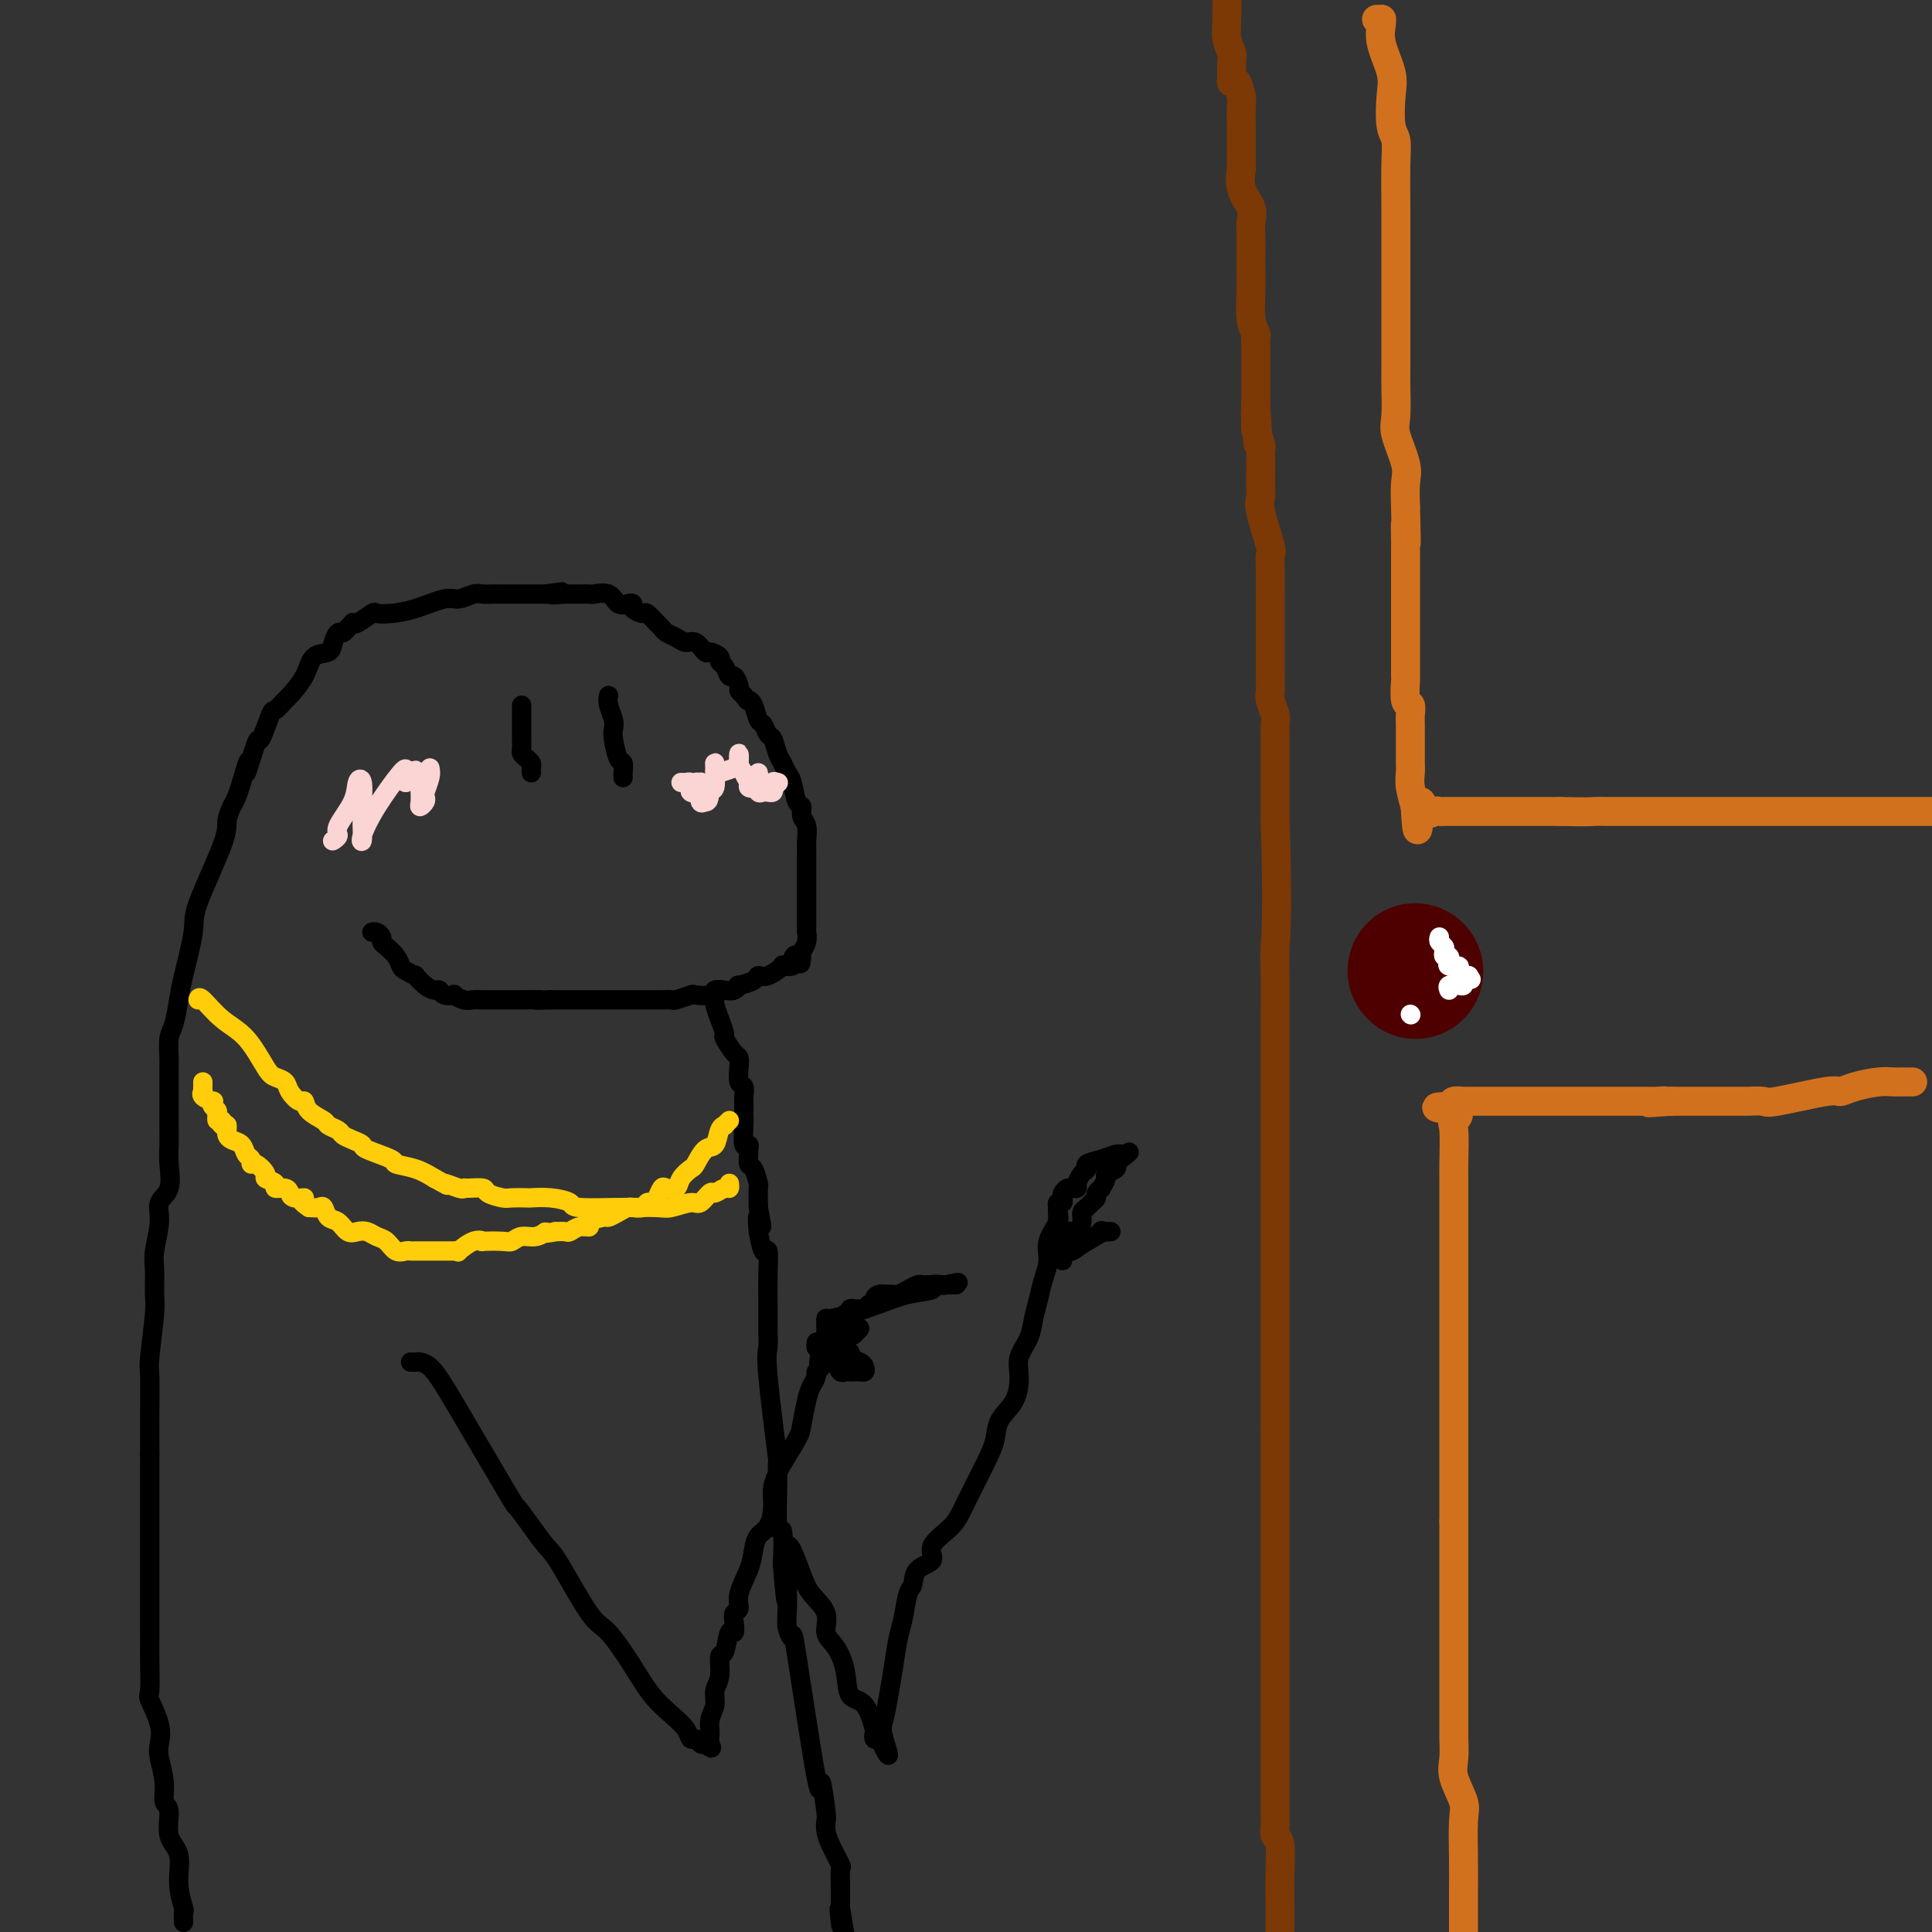 <svg viewBox='0 0 400 400' version='1.1' xmlns='http://www.w3.org/2000/svg' xmlns:xlink='http://www.w3.org/1999/xlink'><rect x="0" y="0" width="400" height="400" fill="#333333" stroke="none"/><g fill='none' stroke='rgb(124,56,5)' stroke-width='6' stroke-linecap='round' stroke-linejoin='round'><path d='M254,0c-0.008,-0.353 -0.016,-0.706 0,0c0.016,0.706 0.057,2.473 0,4c-0.057,1.527 -0.212,2.816 0,4c0.212,1.184 0.792,2.262 1,3c0.208,0.738 0.046,1.136 0,2c-0.046,0.864 0.026,2.193 0,3c-0.026,0.807 -0.151,1.090 0,1c0.151,-0.090 0.576,-0.555 1,0c0.424,0.555 0.846,2.130 1,3c0.154,0.870 0.041,1.035 0,2c-0.041,0.965 -0.011,2.728 0,4c0.011,1.272 0.001,2.051 0,3c-0.001,0.949 0.007,2.067 0,3c-0.007,0.933 -0.030,1.681 0,2c0.030,0.319 0.113,0.210 0,1c-0.113,0.790 -0.423,2.479 0,4c0.423,1.521 1.577,2.875 2,4c0.423,1.125 0.114,2.020 0,3c-0.114,0.980 -0.031,2.044 0,3c0.031,0.956 0.012,1.804 0,3c-0.012,1.196 -0.017,2.739 0,4c0.017,1.261 0.057,2.238 0,4c-0.057,1.762 -0.211,4.309 0,6c0.211,1.691 0.789,2.526 1,3c0.211,0.474 0.057,0.587 0,1c-0.057,0.413 -0.015,1.126 0,2c0.015,0.874 0.004,1.908 0,3c-0.004,1.092 -0.001,2.241 0,3c0.001,0.759 0.000,1.127 0,2c-0.000,0.873 -0.000,2.249 0,3c0.000,0.751 0.000,0.875 0,1'/><path d='M260,84c0.924,13.695 0.233,5.932 0,3c-0.233,-2.932 -0.010,-1.032 0,0c0.010,1.032 -0.193,1.197 0,2c0.193,0.803 0.784,2.245 1,3c0.216,0.755 0.058,0.825 0,1c-0.058,0.175 -0.015,0.456 0,1c0.015,0.544 0.002,1.352 0,2c-0.002,0.648 0.007,1.137 0,2c-0.007,0.863 -0.030,2.099 0,3c0.030,0.901 0.113,1.465 0,2c-0.113,0.535 -0.423,1.040 0,3c0.423,1.960 1.577,5.374 2,7c0.423,1.626 0.113,1.464 0,2c-0.113,0.536 -0.030,1.771 0,3c0.030,1.229 0.008,2.454 0,4c-0.008,1.546 -0.002,3.414 0,5c0.002,1.586 0.001,2.890 0,4c-0.001,1.110 -0.001,2.025 0,3c0.001,0.975 0.004,2.008 0,3c-0.004,0.992 -0.015,1.942 0,3c0.015,1.058 0.057,2.225 0,3c-0.057,0.775 -0.211,1.160 0,2c0.211,0.840 0.789,2.135 1,3c0.211,0.865 0.057,1.299 0,2c-0.057,0.701 -0.015,1.667 0,3c0.015,1.333 0.004,3.031 0,4c-0.004,0.969 -0.001,1.207 0,2c0.001,0.793 0.000,2.140 0,3c-0.000,0.860 -0.000,1.231 0,2c0.000,0.769 0.000,1.934 0,3c-0.000,1.066 -0.000,2.033 0,3'/><path d='M264,170c0.619,18.933 0.166,23.267 0,26c-0.166,2.733 -0.044,3.867 0,6c0.044,2.133 0.012,5.267 0,8c-0.012,2.733 -0.003,5.066 0,7c0.003,1.934 0.001,3.467 0,5c-0.001,1.533 -0.000,3.064 0,5c0.000,1.936 0.000,4.276 0,6c-0.000,1.724 -0.000,2.833 0,4c0.000,1.167 0.000,2.391 0,4c-0.000,1.609 -0.000,3.602 0,5c0.000,1.398 0.000,2.202 0,3c-0.000,0.798 -0.000,1.589 0,3c0.000,1.411 0.000,3.443 0,5c-0.000,1.557 -0.000,2.639 0,4c0.000,1.361 0.000,3.003 0,5c-0.000,1.997 -0.000,4.351 0,6c0.000,1.649 0.000,2.594 0,4c-0.000,1.406 -0.000,3.274 0,5c0.000,1.726 0.000,3.311 0,5c-0.000,1.689 -0.000,3.483 0,5c0.000,1.517 0.000,2.759 0,4'/><path d='M264,295c0.000,19.691 0.000,6.419 0,3c-0.000,-3.419 -0.000,3.015 0,6c0.000,2.985 0.000,2.521 0,3c-0.000,0.479 -0.000,1.901 0,4c0.000,2.099 0.000,4.877 0,7c-0.000,2.123 -0.000,3.593 0,5c0.000,1.407 0.000,2.751 0,4c-0.000,1.249 -0.000,2.403 0,4c0.000,1.597 0.000,3.638 0,5c-0.000,1.362 -0.000,2.044 0,4c0.000,1.956 0.000,5.186 0,7c-0.000,1.814 -0.000,2.213 0,5c0.000,2.787 0.000,7.963 0,11c-0.000,3.037 -0.000,3.934 0,5c0.000,1.066 0.000,2.302 0,3c-0.000,0.698 -0.001,0.859 0,1c0.001,0.141 0.004,0.261 0,1c-0.004,0.739 -0.015,2.098 0,3c0.015,0.902 0.057,1.348 0,2c-0.057,0.652 -0.211,1.512 0,2c0.211,0.488 0.789,0.605 1,2c0.211,1.395 0.057,4.068 0,6c-0.057,1.932 -0.016,3.123 0,5c0.016,1.877 0.008,4.438 0,7'/></g>
<g fill='none' stroke='rgb(210,113,29)' stroke-width='6' stroke-linecap='round' stroke-linejoin='round'><path d='M285,4c0.427,0.009 0.854,0.018 1,0c0.146,-0.018 0.011,-0.062 0,0c-0.011,0.062 0.101,0.229 0,1c-0.101,0.771 -0.416,2.144 0,4c0.416,1.856 1.561,4.193 2,6c0.439,1.807 0.170,3.084 0,5c-0.170,1.916 -0.242,4.472 0,6c0.242,1.528 0.797,2.029 1,3c0.203,0.971 0.054,2.413 0,5c-0.054,2.587 -0.015,6.320 0,9c0.015,2.680 0.004,4.307 0,5c-0.004,0.693 -0.001,0.452 0,1c0.001,0.548 0.000,1.884 0,3c-0.000,1.116 -0.000,2.011 0,3c0.000,0.989 -0.000,2.071 0,4c0.000,1.929 0.001,4.705 0,6c-0.001,1.295 -0.002,1.110 0,3c0.002,1.890 0.008,5.857 0,8c-0.008,2.143 -0.030,2.462 0,4c0.030,1.538 0.113,4.293 0,6c-0.113,1.707 -0.422,2.365 0,4c0.422,1.635 1.575,4.248 2,6c0.425,1.752 0.121,2.643 0,4c-0.121,1.357 -0.061,3.178 0,5'/><path d='M291,105c0.309,12.489 0.083,5.712 0,4c-0.083,-1.712 -0.022,1.640 0,3c0.022,1.360 0.006,0.727 0,1c-0.006,0.273 -0.002,1.453 0,2c0.002,0.547 0.000,0.461 0,1c-0.000,0.539 -0.000,1.703 0,2c0.000,0.297 0.000,-0.272 0,0c-0.000,0.272 -0.000,1.386 0,2c0.000,0.614 0.000,0.729 0,1c-0.000,0.271 -0.000,0.696 0,1c0.000,0.304 0.000,0.485 0,1c-0.000,0.515 -0.000,1.365 0,2c0.000,0.635 0.000,1.056 0,2c-0.000,0.944 -0.001,2.411 0,4c0.001,1.589 0.004,3.300 0,5c-0.004,1.700 -0.015,3.390 0,4c0.015,0.610 0.057,0.140 0,1c-0.057,0.860 -0.211,3.050 0,4c0.211,0.950 0.789,0.660 1,1c0.211,0.340 0.057,1.308 0,2c-0.057,0.692 -0.015,1.106 0,2c0.015,0.894 0.004,2.266 0,3c-0.004,0.734 -0.001,0.829 0,1c0.001,0.171 -0.001,0.417 0,1c0.001,0.583 0.004,1.502 0,2c-0.004,0.498 -0.015,0.575 0,1c0.015,0.425 0.056,1.196 0,2c-0.056,0.804 -0.207,1.639 0,3c0.207,1.361 0.774,3.246 1,4c0.226,0.754 0.113,0.377 0,0'/><path d='M293,167c0.504,9.531 0.765,2.358 1,0c0.235,-2.358 0.446,0.100 1,1c0.554,0.900 1.453,0.241 2,0c0.547,-0.241 0.742,-0.065 1,0c0.258,0.065 0.580,0.017 1,0c0.420,-0.017 0.940,-0.005 1,0c0.060,0.005 -0.340,0.001 0,0c0.340,-0.001 1.418,-0.000 2,0c0.582,0.000 0.667,0.000 1,0c0.333,-0.000 0.914,-0.000 1,0c0.086,0.000 -0.324,0.000 0,0c0.324,-0.000 1.382,-0.000 2,0c0.618,0.000 0.794,0.000 2,0c1.206,-0.000 3.440,-0.000 5,0c1.560,0.000 2.446,0.000 4,0c1.554,-0.000 3.777,-0.000 6,0'/><path d='M323,168c6.098,0.155 6.342,0.041 7,0c0.658,-0.041 1.730,-0.011 3,0c1.270,0.011 2.737,0.003 4,0c1.263,-0.003 2.322,-0.001 3,0c0.678,0.001 0.976,0.000 2,0c1.024,-0.000 2.774,-0.000 4,0c1.226,0.000 1.929,0.000 3,0c1.071,-0.000 2.511,-0.000 4,0c1.489,0.000 3.026,0.000 4,0c0.974,-0.000 1.384,-0.000 2,0c0.616,0.000 1.438,0.000 2,0c0.562,-0.000 0.866,-0.000 2,0c1.134,0.000 3.100,0.000 4,0c0.900,-0.000 0.734,-0.000 2,0c1.266,0.000 3.963,0.000 6,0c2.037,-0.000 3.414,-0.000 4,0c0.586,0.000 0.382,0.000 1,0c0.618,-0.000 2.060,-0.000 3,0c0.940,0.000 1.378,0.000 2,0c0.622,-0.000 1.426,-0.000 2,0c0.574,0.000 0.916,0.000 2,0c1.084,-0.000 2.909,-0.000 4,0c1.091,0.000 1.447,0.000 2,0c0.553,0.000 1.303,0.000 2,0c0.697,0.000 1.342,0.000 2,0c0.658,0.000 1.329,0.000 2,0'/><path d='M396,224c-0.675,-0.006 -1.351,-0.011 -2,0c-0.649,0.011 -1.272,0.039 -2,0c-0.728,-0.039 -1.561,-0.147 -3,0c-1.439,0.147 -3.482,0.547 -5,1c-1.518,0.453 -2.509,0.959 -3,1c-0.491,0.041 -0.483,-0.381 -3,0c-2.517,0.381 -7.559,1.566 -10,2c-2.441,0.434 -2.279,0.116 -3,0c-0.721,-0.116 -2.324,-0.031 -3,0c-0.676,0.031 -0.424,0.008 -1,0c-0.576,-0.008 -1.982,-0.002 -3,0c-1.018,0.002 -1.650,0.001 -2,0c-0.350,-0.001 -0.417,-0.000 -1,0c-0.583,0.000 -1.682,0.000 -2,0c-0.318,-0.000 0.144,-0.000 0,0c-0.144,0.000 -0.894,0.000 -2,0c-1.106,-0.000 -2.567,-0.000 -3,0c-0.433,0.000 0.162,0.000 0,0c-0.162,-0.000 -1.081,-0.000 -2,0'/><path d='M346,228c-8.152,0.619 -3.531,0.166 -2,0c1.531,-0.166 -0.026,-0.044 -1,0c-0.974,0.044 -1.364,0.012 -2,0c-0.636,-0.012 -1.517,-0.003 -2,0c-0.483,0.003 -0.566,0.001 -1,0c-0.434,-0.001 -1.217,-0.000 -2,0c-0.783,0.000 -1.566,0.000 -2,0c-0.434,-0.000 -0.519,-0.000 -1,0c-0.481,0.000 -1.357,0.000 -2,0c-0.643,-0.000 -1.052,-0.000 -2,0c-0.948,0.000 -2.436,0.000 -3,0c-0.564,-0.000 -0.204,0.000 -1,0c-0.796,-0.000 -2.747,-0.000 -4,0c-1.253,0.000 -1.806,0.000 -3,0c-1.194,-0.000 -3.027,-0.000 -4,0c-0.973,0.000 -1.086,0.000 -2,0c-0.914,-0.000 -2.631,-0.001 -4,0c-1.369,0.001 -2.392,0.003 -3,0c-0.608,-0.003 -0.802,-0.011 -1,0c-0.198,0.011 -0.399,0.041 -1,0c-0.601,-0.041 -1.600,-0.155 -2,0c-0.400,0.155 -0.200,0.577 0,1'/><path d='M301,229c-6.962,0.265 -1.865,0.427 0,1c1.865,0.573 0.500,1.555 0,2c-0.500,0.445 -0.134,0.351 0,2c0.134,1.649 0.036,5.042 0,7c-0.036,1.958 -0.010,2.483 0,3c0.010,0.517 0.003,1.026 0,2c-0.003,0.974 -0.001,2.412 0,3c0.001,0.588 0.000,0.327 0,1c-0.000,0.673 -0.000,2.278 0,3c0.000,0.722 0.000,0.559 0,1c-0.000,0.441 -0.000,1.487 0,3c0.000,1.513 0.000,3.493 0,5c-0.000,1.507 -0.000,2.539 0,4c0.000,1.461 0.000,3.349 0,5c-0.000,1.651 -0.000,3.064 0,5c0.000,1.936 0.000,4.396 0,6c-0.000,1.604 -0.000,2.353 0,3c0.000,0.647 0.000,1.192 0,2c-0.000,0.808 -0.000,1.878 0,3c0.000,1.122 0.000,2.295 0,3c-0.000,0.705 -0.000,0.943 0,2c0.000,1.057 0.000,2.935 0,4c-0.000,1.065 -0.000,1.317 0,2c0.000,0.683 0.000,1.796 0,3c-0.000,1.204 -0.000,2.498 0,3c0.000,0.502 0.000,0.212 0,1c0.000,0.788 0.000,2.654 0,4c0.000,1.346 0.000,2.173 0,3'/><path d='M301,315c-0.000,13.861 -0.000,5.512 0,3c0.000,-2.512 0.000,0.812 0,3c-0.000,2.188 -0.000,3.238 0,4c0.000,0.762 0.000,1.234 0,2c-0.000,0.766 -0.000,1.825 0,3c0.000,1.175 0.000,2.465 0,3c-0.000,0.535 -0.000,0.316 0,1c0.000,0.684 0.000,2.270 0,3c-0.000,0.730 -0.000,0.604 0,1c0.000,0.396 0.000,1.312 0,2c-0.000,0.688 -0.000,1.147 0,2c0.000,0.853 0.000,2.102 0,3c-0.000,0.898 -0.000,1.447 0,2c0.000,0.553 0.000,1.112 0,2c-0.000,0.888 -0.000,2.105 0,3c0.000,0.895 0.001,1.467 0,2c-0.001,0.533 -0.002,1.025 0,2c0.002,0.975 0.008,2.432 0,3c-0.008,0.568 -0.030,0.248 0,1c0.030,0.752 0.113,2.576 0,4c-0.113,1.424 -0.423,2.446 0,4c0.423,1.554 1.577,3.638 2,5c0.423,1.362 0.113,2.002 0,4c-0.113,1.998 -0.030,5.354 0,8c0.030,2.646 0.008,4.582 0,6c-0.008,1.418 -0.002,2.318 0,3c0.002,0.682 0.001,1.145 0,2c-0.001,0.855 -0.000,2.101 0,3c0.000,0.899 0.000,1.449 0,2'/></g>
<g fill='none' stroke='rgb(78,0,0)' stroke-width='28' stroke-linecap='round' stroke-linejoin='round'><path d='M293,201c0.000,0.000 0.100,0.100 0.1,0.1'/></g>
<g fill='none' stroke='rgb(255,255,255)' stroke-width='4' stroke-linecap='round' stroke-linejoin='round'><path d='M298,194c-0.111,0.331 -0.222,0.662 0,1c0.222,0.338 0.778,0.682 1,1c0.222,0.318 0.110,0.611 0,1c-0.110,0.389 -0.218,0.874 0,1c0.218,0.126 0.761,-0.107 1,0c0.239,0.107 0.172,0.554 0,1c-0.172,0.446 -0.449,0.890 0,1c0.449,0.110 1.626,-0.115 2,0c0.374,0.115 -0.053,0.569 0,1c0.053,0.431 0.587,0.837 1,1c0.413,0.163 0.707,0.081 1,0'/><path d='M304,202c1.000,1.333 0.500,0.667 0,0'/><path d='M304,202c0.112,0.022 0.224,0.045 0,0c-0.224,-0.045 -0.786,-0.157 -1,0c-0.214,0.157 -0.082,0.582 0,1c0.082,0.418 0.113,0.830 0,1c-0.113,0.170 -0.371,0.097 -1,0c-0.629,-0.097 -1.631,-0.218 -2,0c-0.369,0.218 -0.105,0.777 0,1c0.105,0.223 0.053,0.112 0,0'/><path d='M292,210c0.000,0.000 0.100,0.100 0.1,0.1'/></g>
<g fill='none' stroke='rgb(0,0,0)' stroke-width='4' stroke-linecap='round' stroke-linejoin='round'><path d='M38,398c-0.035,-0.841 -0.070,-1.682 0,-2c0.070,-0.318 0.244,-0.113 0,-1c-0.244,-0.887 -0.907,-2.865 -1,-5c-0.093,-2.135 0.382,-4.425 0,-6c-0.382,-1.575 -1.623,-2.435 -2,-4c-0.377,-1.565 0.109,-3.836 0,-5c-0.109,-1.164 -0.812,-1.222 -1,-2c-0.188,-0.778 0.138,-2.275 0,-4c-0.138,-1.725 -0.741,-3.676 -1,-5c-0.259,-1.324 -0.175,-2.019 0,-3c0.175,-0.981 0.439,-2.246 0,-4c-0.439,-1.754 -1.582,-3.996 -2,-5c-0.418,-1.004 -0.112,-0.769 0,-2c0.112,-1.231 0.030,-3.930 0,-6c-0.030,-2.070 -0.008,-3.513 0,-5c0.008,-1.487 0.002,-3.017 0,-5c-0.002,-1.983 -0.001,-4.418 0,-7c0.001,-2.582 0.000,-5.311 0,-7c-0.000,-1.689 -0.000,-2.339 0,-4c0.000,-1.661 0.000,-4.332 0,-7c-0.000,-2.668 -0.000,-5.334 0,-8'/><path d='M31,301c-0.004,-9.533 -0.015,-7.864 0,-9c0.015,-1.136 0.057,-5.077 0,-7c-0.057,-1.923 -0.213,-1.828 0,-4c0.213,-2.172 0.793,-6.611 1,-9c0.207,-2.389 0.039,-2.726 0,-4c-0.039,-1.274 0.050,-3.483 0,-5c-0.050,-1.517 -0.238,-2.341 0,-4c0.238,-1.659 0.901,-4.151 1,-6c0.099,-1.849 -0.366,-3.053 0,-4c0.366,-0.947 1.562,-1.635 2,-3c0.438,-1.365 0.117,-3.405 0,-5c-0.117,-1.595 -0.031,-2.744 0,-4c0.031,-1.256 0.008,-2.620 0,-4c-0.008,-1.380 -0.002,-2.776 0,-4c0.002,-1.224 -0.000,-2.274 0,-3c0.000,-0.726 0.003,-1.126 0,-2c-0.003,-0.874 -0.012,-2.222 0,-3c0.012,-0.778 0.043,-0.986 0,-2c-0.043,-1.014 -0.161,-2.835 0,-4c0.161,-1.165 0.602,-1.675 1,-3c0.398,-1.325 0.752,-3.464 1,-5c0.248,-1.536 0.391,-2.469 1,-5c0.609,-2.531 1.683,-6.660 2,-9c0.317,-2.340 -0.122,-2.891 1,-6c1.122,-3.109 3.806,-8.775 5,-12c1.194,-3.225 0.897,-4.009 1,-5c0.103,-0.991 0.605,-2.190 1,-3c0.395,-0.810 0.684,-1.231 1,-2c0.316,-0.769 0.658,-1.884 1,-3'/><path d='M50,162c2.434,-8.283 1.018,-2.491 1,-2c-0.018,0.491 1.361,-4.321 2,-6c0.639,-1.679 0.536,-0.226 1,-1c0.464,-0.774 1.493,-3.774 2,-5c0.507,-1.226 0.491,-0.679 1,-1c0.509,-0.321 1.544,-1.510 2,-2c0.456,-0.490 0.331,-0.280 1,-1c0.669,-0.720 2.130,-2.369 3,-4c0.870,-1.631 1.150,-3.245 2,-4c0.850,-0.755 2.269,-0.650 3,-1c0.731,-0.350 0.774,-1.155 1,-2c0.226,-0.845 0.635,-1.729 1,-2c0.365,-0.271 0.687,0.073 1,0c0.313,-0.073 0.616,-0.563 1,-1c0.384,-0.437 0.847,-0.821 1,-1c0.153,-0.179 -0.004,-0.153 0,0c0.004,0.153 0.168,0.432 1,0c0.832,-0.432 2.330,-1.573 3,-2c0.670,-0.427 0.510,-0.138 1,0c0.490,0.138 1.630,0.124 3,0c1.370,-0.124 2.972,-0.359 5,-1c2.028,-0.641 4.483,-1.688 6,-2c1.517,-0.312 2.096,0.113 3,0c0.904,-0.113 2.132,-0.762 3,-1c0.868,-0.238 1.376,-0.064 2,0c0.624,0.064 1.363,0.017 2,0c0.637,-0.017 1.171,-0.005 2,0c0.829,0.005 1.954,0.001 3,0c1.046,-0.001 2.013,-0.000 3,0c0.987,0.000 1.993,0.000 3,0'/><path d='M113,123c6.224,-0.928 1.785,-0.249 1,0c-0.785,0.249 2.084,0.066 3,0c0.916,-0.066 -0.121,-0.017 0,0c0.121,0.017 1.401,0.003 2,0c0.599,-0.003 0.516,0.007 1,0c0.484,-0.007 1.533,-0.030 2,0c0.467,0.030 0.350,0.112 1,0c0.650,-0.112 2.067,-0.420 3,0c0.933,0.420 1.381,1.567 2,2c0.619,0.433 1.408,0.153 2,0c0.592,-0.153 0.989,-0.178 1,0c0.011,0.178 -0.362,0.558 0,1c0.362,0.442 1.458,0.945 2,1c0.542,0.055 0.529,-0.336 1,0c0.471,0.336 1.424,1.401 2,2c0.576,0.599 0.773,0.733 1,1c0.227,0.267 0.485,0.668 1,1c0.515,0.332 1.289,0.596 2,1c0.711,0.404 1.361,0.948 2,1c0.639,0.052 1.267,-0.389 2,0c0.733,0.389 1.573,1.608 2,2c0.427,0.392 0.443,-0.045 1,0c0.557,0.045 1.654,0.570 2,1c0.346,0.430 -0.061,0.763 0,1c0.061,0.237 0.590,0.378 1,1c0.410,0.622 0.701,1.725 1,2c0.299,0.275 0.606,-0.277 1,0c0.394,0.277 0.875,1.382 1,2c0.125,0.618 -0.107,0.748 0,1c0.107,0.252 0.554,0.626 1,1'/><path d='M154,144c0.952,1.450 0.832,1.075 1,1c0.168,-0.075 0.622,0.149 1,1c0.378,0.851 0.679,2.329 1,3c0.321,0.671 0.663,0.536 1,1c0.337,0.464 0.667,1.528 1,2c0.333,0.472 0.667,0.351 1,1c0.333,0.649 0.666,2.069 1,3c0.334,0.931 0.668,1.372 1,2c0.332,0.628 0.662,1.443 1,2c0.338,0.557 0.683,0.858 1,2c0.317,1.142 0.607,3.126 1,4c0.393,0.874 0.890,0.638 1,1c0.110,0.362 -0.167,1.320 0,2c0.167,0.680 0.777,1.080 1,2c0.223,0.920 0.060,2.359 0,3c-0.060,0.641 -0.016,0.484 0,1c0.016,0.516 0.004,1.705 0,3c-0.004,1.295 -0.001,2.695 0,4c0.001,1.305 0.000,2.514 0,3c-0.000,0.486 -0.000,0.248 0,1c0.000,0.752 0.000,2.493 0,3c-0.000,0.507 -0.000,-0.219 0,0c0.000,0.219 0.001,1.385 0,2c-0.001,0.615 -0.004,0.680 0,1c0.004,0.320 0.015,0.895 0,1c-0.015,0.105 -0.056,-0.261 0,0c0.056,0.261 0.207,1.147 0,2c-0.207,0.853 -0.774,1.672 -1,2c-0.226,0.328 -0.113,0.164 0,0'/><path d='M166,197c-0.156,4.513 -0.547,1.796 -1,1c-0.453,-0.796 -0.968,0.330 -1,1c-0.032,0.670 0.419,0.883 0,1c-0.419,0.117 -1.706,0.139 -2,0c-0.294,-0.139 0.407,-0.440 0,0c-0.407,0.440 -1.923,1.619 -3,2c-1.077,0.381 -1.717,-0.038 -2,0c-0.283,0.038 -0.211,0.532 -1,1c-0.789,0.468 -2.439,0.909 -3,1c-0.561,0.091 -0.032,-0.168 0,0c0.032,0.168 -0.433,0.763 -1,1c-0.567,0.237 -1.235,0.115 -2,0c-0.765,-0.115 -1.627,-0.223 -2,0c-0.373,0.223 -0.256,0.778 -1,1c-0.744,0.222 -2.349,0.112 -3,0c-0.651,-0.112 -0.349,-0.226 -1,0c-0.651,0.226 -2.255,0.793 -3,1c-0.745,0.207 -0.631,0.056 -1,0c-0.369,-0.056 -1.220,-0.015 -2,0c-0.780,0.015 -1.489,0.004 -2,0c-0.511,-0.004 -0.822,-0.001 -1,0c-0.178,0.001 -0.221,0.000 -1,0c-0.779,-0.000 -2.295,-0.000 -3,0c-0.705,0.000 -0.599,0.000 -1,0c-0.401,-0.000 -1.309,-0.000 -2,0c-0.691,0.000 -1.166,0.000 -2,0c-0.834,-0.000 -2.028,-0.000 -3,0c-0.972,0.000 -1.723,0.000 -2,0c-0.277,-0.000 -0.079,-0.000 -1,0c-0.921,0.000 -2.960,0.000 -5,0'/><path d='M114,207c-5.329,0.155 -2.152,0.041 -2,0c0.152,-0.041 -2.722,-0.011 -4,0c-1.278,0.011 -0.961,0.003 -1,0c-0.039,-0.003 -0.433,-0.001 -1,0c-0.567,0.001 -1.306,0.001 -2,0c-0.694,-0.001 -1.343,-0.004 -2,0c-0.657,0.004 -1.323,0.015 -2,0c-0.677,-0.015 -1.365,-0.056 -2,0c-0.635,0.056 -1.217,0.207 -2,0c-0.783,-0.207 -1.767,-0.773 -2,-1c-0.233,-0.227 0.286,-0.115 0,0c-0.286,0.115 -1.377,0.233 -2,0c-0.623,-0.233 -0.778,-0.818 -1,-1c-0.222,-0.182 -0.511,0.039 -1,0c-0.489,-0.039 -1.178,-0.338 -2,-1c-0.822,-0.662 -1.777,-1.686 -2,-2c-0.223,-0.314 0.288,0.081 0,0c-0.288,-0.081 -1.373,-0.638 -2,-1c-0.627,-0.362 -0.794,-0.531 -1,-1c-0.206,-0.469 -0.450,-1.240 -1,-2c-0.550,-0.760 -1.405,-1.510 -2,-2c-0.595,-0.490 -0.930,-0.720 -1,-1c-0.070,-0.280 0.126,-0.611 0,-1c-0.126,-0.389 -0.572,-0.835 -1,-1c-0.428,-0.165 -0.836,-0.047 -1,0c-0.164,0.047 -0.082,0.024 0,0'/><path d='M148,206c0.021,0.377 0.042,0.753 0,1c-0.042,0.247 -0.148,0.364 0,1c0.148,0.636 0.551,1.791 1,3c0.449,1.209 0.944,2.472 1,3c0.056,0.528 -0.326,0.320 0,1c0.326,0.680 1.359,2.247 2,3c0.641,0.753 0.890,0.692 1,1c0.110,0.308 0.082,0.984 0,2c-0.082,1.016 -0.218,2.370 0,3c0.218,0.630 0.790,0.536 1,1c0.210,0.464 0.056,1.487 0,2c-0.056,0.513 -0.016,0.517 0,1c0.016,0.483 0.008,1.445 0,2c-0.008,0.555 -0.016,0.702 0,1c0.016,0.298 0.057,0.747 0,2c-0.057,1.253 -0.212,3.310 0,4c0.212,0.690 0.792,0.014 1,0c0.208,-0.014 0.046,0.634 0,1c-0.046,0.366 0.026,0.449 0,1c-0.026,0.551 -0.151,1.570 0,2c0.151,0.430 0.576,0.270 1,1c0.424,0.730 0.845,2.350 1,3c0.155,0.650 0.044,0.328 0,1c-0.044,0.672 -0.022,2.336 0,4'/><path d='M157,250c1.389,7.059 0.362,2.707 0,2c-0.362,-0.707 -0.058,2.230 0,3c0.058,0.770 -0.128,-0.627 0,0c0.128,0.627 0.570,3.279 1,4c0.430,0.721 0.847,-0.489 1,0c0.153,0.489 0.041,2.678 0,5c-0.041,2.322 -0.010,4.775 0,6c0.010,1.225 0.001,1.220 0,2c-0.001,0.780 0.007,2.346 0,3c-0.007,0.654 -0.030,0.397 0,1c0.030,0.603 0.113,2.066 0,3c-0.113,0.934 -0.424,1.338 0,6c0.424,4.662 1.581,13.580 2,17c0.419,3.420 0.098,1.342 0,1c-0.098,-0.342 0.025,1.053 0,4c-0.025,2.947 -0.199,7.447 0,9c0.199,1.553 0.771,0.158 1,1c0.229,0.842 0.114,3.921 0,7'/><path d='M162,324c0.996,12.391 0.985,6.367 1,5c0.015,-1.367 0.057,1.921 0,4c-0.057,2.079 -0.212,2.949 0,4c0.212,1.051 0.793,2.282 1,2c0.207,-0.282 0.042,-2.077 1,4c0.958,6.077 3.041,20.026 4,25c0.959,4.974 0.795,0.972 1,1c0.205,0.028 0.781,4.085 1,6c0.219,1.915 0.083,1.687 0,2c-0.083,0.313 -0.113,1.166 0,2c0.113,0.834 0.370,1.650 1,3c0.630,1.350 1.633,3.233 2,4c0.367,0.767 0.098,0.416 0,1c-0.098,0.584 -0.026,2.101 0,3c0.026,0.899 0.007,1.179 0,1c-0.007,-0.179 -0.002,-0.817 0,0c0.002,0.817 0.001,3.091 0,4c-0.001,0.909 -0.000,0.455 0,0'/><path d='M174,395c1.857,11.095 0.500,3.333 0,1c-0.500,-2.333 -0.143,0.762 0,2c0.143,1.238 0.071,0.619 0,0'/><path d='M85,282c0.486,-0.007 0.972,-0.014 1,0c0.028,0.014 -0.401,0.050 0,0c0.401,-0.050 1.633,-0.184 3,1c1.367,1.184 2.870,3.686 6,9c3.130,5.314 7.888,13.440 10,17c2.112,3.560 1.577,2.555 2,3c0.423,0.445 1.805,2.342 3,4c1.195,1.658 2.203,3.078 3,4c0.797,0.922 1.385,1.345 3,4c1.615,2.655 4.259,7.543 6,10c1.741,2.457 2.578,2.482 4,4c1.422,1.518 3.428,4.530 5,7c1.572,2.470 2.711,4.398 4,6c1.289,1.602 2.726,2.878 4,4c1.274,1.122 2.383,2.091 3,3c0.617,0.909 0.743,1.759 1,2c0.257,0.241 0.646,-0.127 1,0c0.354,0.127 0.673,0.751 1,1c0.327,0.249 0.664,0.125 1,0'/><path d='M146,361c1.924,1.630 1.232,0.704 1,0c-0.232,-0.704 -0.006,-1.187 0,-2c0.006,-0.813 -0.210,-1.956 0,-3c0.210,-1.044 0.844,-1.988 1,-3c0.156,-1.012 -0.166,-2.090 0,-3c0.166,-0.910 0.819,-1.650 1,-3c0.181,-1.350 -0.109,-3.310 0,-4c0.109,-0.690 0.616,-0.111 1,-1c0.384,-0.889 0.643,-3.245 1,-4c0.357,-0.755 0.812,0.092 1,0c0.188,-0.092 0.110,-1.122 0,-2c-0.110,-0.878 -0.250,-1.603 0,-2c0.250,-0.397 0.892,-0.467 1,-1c0.108,-0.533 -0.318,-1.531 0,-3c0.318,-1.469 1.382,-3.411 2,-5c0.618,-1.589 0.792,-2.827 1,-4c0.208,-1.173 0.452,-2.283 1,-3c0.548,-0.717 1.402,-1.043 2,-2c0.598,-0.957 0.941,-2.547 1,-4c0.059,-1.453 -0.167,-2.771 0,-4c0.167,-1.229 0.727,-2.370 1,-3c0.273,-0.630 0.258,-0.749 1,-2c0.742,-1.251 2.241,-3.634 3,-5c0.759,-1.366 0.777,-1.714 1,-3c0.223,-1.286 0.652,-3.510 1,-5c0.348,-1.490 0.615,-2.247 1,-3c0.385,-0.753 0.887,-1.501 1,-2c0.113,-0.499 -0.162,-0.750 0,-1c0.162,-0.250 0.761,-0.500 1,-1c0.239,-0.500 0.120,-1.250 0,-2'/><path d='M170,281c3.708,-12.273 0.980,-2.957 0,0c-0.980,2.957 -0.210,-0.447 0,-2c0.210,-1.553 -0.140,-1.256 0,-1c0.140,0.256 0.770,0.472 1,0c0.230,-0.472 0.061,-1.633 0,-2c-0.061,-0.367 -0.015,0.060 0,0c0.015,-0.060 0.000,-0.607 0,-1c-0.000,-0.393 0.014,-0.633 0,-1c-0.014,-0.367 -0.057,-0.862 0,-1c0.057,-0.138 0.213,0.079 1,0c0.787,-0.079 2.205,-0.456 4,-1c1.795,-0.544 3.966,-1.256 6,-2c2.034,-0.744 3.931,-1.520 6,-2c2.069,-0.480 4.310,-0.665 5,-1c0.690,-0.335 -0.170,-0.822 0,-1c0.170,-0.178 1.371,-0.048 2,0c0.629,0.048 0.688,0.013 1,0c0.312,-0.013 0.877,-0.003 1,0c0.123,0.003 -0.198,0.001 0,0c0.198,-0.001 0.914,-0.000 1,0c0.086,0.000 -0.457,0.000 -1,0'/><path d='M197,266c3.058,-0.928 0.204,-0.250 -1,0c-1.204,0.250 -0.759,0.070 -1,0c-0.241,-0.070 -1.168,-0.029 -2,0c-0.832,0.029 -1.571,0.046 -2,0c-0.429,-0.046 -0.549,-0.156 -1,0c-0.451,0.156 -1.231,0.578 -2,1c-0.769,0.422 -1.525,0.845 -2,1c-0.475,0.155 -0.670,0.041 -1,0c-0.330,-0.041 -0.796,-0.008 -1,0c-0.204,0.008 -0.145,-0.008 0,0c0.145,0.008 0.376,0.040 0,0c-0.376,-0.040 -1.357,-0.150 -2,0c-0.643,0.150 -0.946,0.562 -1,1c-0.054,0.438 0.140,0.902 0,1c-0.140,0.098 -0.616,-0.171 -1,0c-0.384,0.171 -0.676,0.782 -1,1c-0.324,0.218 -0.679,0.043 -1,0c-0.321,-0.043 -0.607,0.045 -1,0c-0.393,-0.045 -0.893,-0.222 -1,0c-0.107,0.222 0.178,0.843 0,1c-0.178,0.157 -0.818,-0.151 -1,0c-0.182,0.151 0.094,0.762 0,1c-0.094,0.238 -0.558,0.102 -1,0c-0.442,-0.102 -0.861,-0.172 -1,0c-0.139,0.172 0.001,0.585 0,1c-0.001,0.415 -0.143,0.833 0,1c0.143,0.167 0.572,0.084 1,0'/><path d='M174,275c-1.061,1.084 0.288,0.293 1,0c0.712,-0.293 0.789,-0.089 1,0c0.211,0.089 0.557,0.062 1,0c0.443,-0.062 0.984,-0.161 1,0c0.016,0.161 -0.492,0.580 -1,1'/><path d='M177,276c0.043,0.397 -1.350,0.891 -2,1c-0.650,0.109 -0.557,-0.167 -1,0c-0.443,0.167 -1.422,0.777 -2,1c-0.578,0.223 -0.754,0.060 -1,0c-0.246,-0.060 -0.560,-0.016 -1,0c-0.440,0.016 -1.005,0.005 -1,0c0.005,-0.005 0.579,-0.002 1,0c0.421,0.002 0.687,0.003 1,0c0.313,-0.003 0.671,-0.011 1,0c0.329,0.011 0.627,0.041 1,0c0.373,-0.041 0.821,-0.155 1,0c0.179,0.155 0.090,0.577 0,1'/><path d='M174,279c0.946,0.334 1.809,0.668 2,1c0.191,0.332 -0.292,0.663 0,1c0.292,0.337 1.357,0.679 2,1c0.643,0.321 0.863,0.622 1,1c0.137,0.378 0.191,0.833 0,1c-0.191,0.167 -0.629,0.046 -1,0c-0.371,-0.046 -0.677,-0.018 -1,0c-0.323,0.018 -0.664,0.025 -1,0c-0.336,-0.025 -0.667,-0.084 -1,0c-0.333,0.084 -0.666,0.310 -1,0c-0.334,-0.310 -0.667,-1.155 -1,-2'/><path d='M173,282c-1.091,-0.372 -0.818,-0.803 -1,-1c-0.182,-0.197 -0.819,-0.162 -1,0c-0.181,0.162 0.095,0.449 0,0c-0.095,-0.449 -0.562,-1.636 -1,-2c-0.438,-0.364 -0.849,0.094 -1,0c-0.151,-0.094 -0.043,-0.741 0,-1c0.043,-0.259 0.022,-0.129 0,0'/><path d='M163,320c0.232,-0.047 0.463,-0.094 1,1c0.537,1.094 1.379,3.330 2,5c0.621,1.670 1.021,2.773 2,4c0.979,1.227 2.537,2.578 3,4c0.463,1.422 -0.168,2.916 0,4c0.168,1.084 1.135,1.759 2,3c0.865,1.241 1.630,3.050 2,5c0.370,1.950 0.347,4.043 1,5c0.653,0.957 1.982,0.779 3,2c1.018,1.221 1.727,3.843 2,5c0.273,1.157 0.112,0.850 0,1c-0.112,0.150 -0.175,0.757 0,1c0.175,0.243 0.587,0.121 1,0'/><path d='M182,360c3.179,6.369 1.625,2.293 1,0c-0.625,-2.293 -0.322,-2.803 0,-4c0.322,-1.197 0.663,-3.081 1,-5c0.337,-1.919 0.668,-3.874 1,-6c0.332,-2.126 0.664,-4.422 1,-6c0.336,-1.578 0.677,-2.439 1,-4c0.323,-1.561 0.629,-3.824 1,-5c0.371,-1.176 0.806,-1.266 1,-2c0.194,-0.734 0.147,-2.114 1,-3c0.853,-0.886 2.606,-1.279 3,-2c0.394,-0.721 -0.570,-1.770 0,-3c0.570,-1.230 2.676,-2.639 4,-4c1.324,-1.361 1.868,-2.673 3,-5c1.132,-2.327 2.854,-5.669 4,-8c1.146,-2.331 1.717,-3.652 2,-5c0.283,-1.348 0.279,-2.723 1,-4c0.721,-1.277 2.168,-2.455 3,-4c0.832,-1.545 1.049,-3.455 1,-5c-0.049,-1.545 -0.364,-2.723 0,-4c0.364,-1.277 1.408,-2.652 2,-4c0.592,-1.348 0.731,-2.670 1,-4c0.269,-1.330 0.668,-2.667 1,-4c0.332,-1.333 0.597,-2.661 1,-4c0.403,-1.339 0.945,-2.688 1,-4c0.055,-1.312 -0.378,-2.586 0,-4c0.378,-1.414 1.565,-2.967 2,-4c0.435,-1.033 0.117,-1.547 0,-2c-0.117,-0.453 -0.033,-0.844 0,-1c0.033,-0.156 0.017,-0.078 0,0'/><path d='M219,259c-0.001,-0.342 -0.001,-0.684 0,-1c0.001,-0.316 0.004,-0.606 0,-2c-0.004,-1.394 -0.015,-3.893 0,-5c0.015,-1.107 0.056,-0.821 0,-1c-0.056,-0.179 -0.208,-0.822 0,-1c0.208,-0.178 0.776,0.110 1,0c0.224,-0.110 0.102,-0.617 0,-1c-0.102,-0.383 -0.186,-0.640 0,-1c0.186,-0.360 0.641,-0.821 1,-1c0.359,-0.179 0.622,-0.075 1,0c0.378,0.075 0.869,0.122 1,0c0.131,-0.122 -0.100,-0.414 0,-1c0.100,-0.586 0.531,-1.467 1,-2c0.469,-0.533 0.976,-0.717 1,-1c0.024,-0.283 -0.436,-0.664 0,-1c0.436,-0.336 1.766,-0.626 3,-1c1.234,-0.374 2.371,-0.831 3,-1c0.629,-0.169 0.751,-0.048 1,0c0.249,0.048 0.624,0.024 1,0'/><path d='M233,239c1.854,-1.214 -0.010,0.251 -1,1c-0.990,0.749 -1.107,0.783 -1,1c0.107,0.217 0.436,0.618 0,1c-0.436,0.382 -1.637,0.746 -2,1c-0.363,0.254 0.114,0.397 0,1c-0.114,0.603 -0.818,1.667 -1,2c-0.182,0.333 0.159,-0.065 0,0c-0.159,0.065 -0.817,0.594 -1,1c-0.183,0.406 0.109,0.689 0,1c-0.109,0.311 -0.621,0.651 -1,1c-0.379,0.349 -0.626,0.707 -1,1c-0.374,0.293 -0.873,0.522 -1,1c-0.127,0.478 0.120,1.206 0,2c-0.120,0.794 -0.606,1.656 -1,2c-0.394,0.344 -0.697,0.172 -1,0'/><path d='M222,255c-1.946,2.422 -1.309,0.477 -1,0c0.309,-0.477 0.292,0.513 0,1c-0.292,0.487 -0.859,0.470 -1,1c-0.141,0.530 0.143,1.607 0,2c-0.143,0.393 -0.712,0.103 -1,0c-0.288,-0.103 -0.294,-0.018 0,0c0.294,0.018 0.888,-0.032 1,0c0.112,0.032 -0.259,0.145 0,0c0.259,-0.145 1.149,-0.546 2,-1c0.851,-0.454 1.662,-0.959 2,-1c0.338,-0.041 0.201,0.381 1,0c0.799,-0.381 2.534,-1.566 3,-2c0.466,-0.434 -0.336,-0.117 0,0c0.336,0.117 1.810,0.033 2,0c0.190,-0.033 -0.905,-0.017 -2,0'/><path d='M228,255c0.728,0.019 -1.451,1.067 -3,2c-1.549,0.933 -2.468,1.753 -3,2c-0.532,0.247 -0.679,-0.078 -1,0c-0.321,0.078 -0.817,0.559 -1,1c-0.183,0.441 -0.052,0.840 0,1c0.052,0.160 0.026,0.080 0,0'/><path d='M126,144c-0.112,0.558 -0.223,1.117 0,2c0.223,0.883 0.782,2.091 1,3c0.218,0.909 0.097,1.518 0,2c-0.097,0.482 -0.170,0.837 0,2c0.170,1.163 0.581,3.135 1,4c0.419,0.865 0.844,0.624 1,1c0.156,0.376 0.042,1.371 0,2c-0.042,0.629 -0.012,0.894 0,1c0.012,0.106 0.006,0.053 0,0'/><path d='M108,146c0.000,0.318 0.000,0.636 0,1c-0.000,0.364 -0.000,0.775 0,1c0.000,0.225 0.000,0.263 0,1c-0.000,0.737 -0.001,2.172 0,3c0.001,0.828 0.003,1.048 0,1c-0.003,-0.048 -0.011,-0.364 0,0c0.011,0.364 0.041,1.407 0,2c-0.041,0.593 -0.155,0.737 0,1c0.155,0.263 0.577,0.645 1,1c0.423,0.355 0.845,0.683 1,1c0.155,0.317 0.042,0.624 0,1c-0.042,0.376 -0.012,0.822 0,1c0.012,0.178 0.006,0.089 0,0'/></g>
<g fill='none' stroke='rgb(251,212,212)' stroke-width='4' stroke-linecap='round' stroke-linejoin='round'><path d='M89,159c0.111,0.530 0.222,1.060 0,2c-0.222,0.940 -0.777,2.288 -1,3c-0.223,0.712 -0.112,0.786 0,1c0.112,0.214 0.226,0.567 0,1c-0.226,0.433 -0.793,0.947 -1,1c-0.207,0.053 -0.055,-0.354 0,-1c0.055,-0.646 0.012,-1.532 0,-2c-0.012,-0.468 0.007,-0.517 0,-1c-0.007,-0.483 -0.040,-1.399 0,-2c0.040,-0.601 0.154,-0.886 0,-1c-0.154,-0.114 -0.577,-0.057 -1,0'/><path d='M86,160c-0.110,-1.071 0.114,-0.248 0,0c-0.114,0.248 -0.567,-0.078 -1,0c-0.433,0.078 -0.847,0.559 -1,1c-0.153,0.441 -0.044,0.840 0,1c0.044,0.160 0.022,0.080 0,0'/><path d='M84,162c-0.317,-0.054 -0.109,-1.189 0,-2c0.109,-0.811 0.120,-1.296 -1,0c-1.120,1.296 -3.372,4.375 -5,7c-1.628,2.625 -2.632,4.796 -3,6c-0.368,1.204 -0.099,1.442 0,1c0.099,-0.442 0.026,-1.563 0,-3c-0.026,-1.437 -0.007,-3.189 0,-4c0.007,-0.811 0.002,-0.680 0,-1c-0.002,-0.320 -0.001,-1.091 0,-1c0.001,0.091 0.000,1.046 0,2'/><path d='M75,167c-0.015,-0.924 -0.054,-0.234 0,-1c0.054,-0.766 0.201,-2.987 0,-4c-0.201,-1.013 -0.751,-0.818 -1,0c-0.249,0.818 -0.196,2.258 -1,4c-0.804,1.742 -2.463,3.787 -3,5c-0.537,1.213 0.048,1.596 0,2c-0.048,0.404 -0.728,0.830 -1,1c-0.272,0.170 -0.136,0.085 0,0'/><path d='M141,162c0.312,0.023 0.623,0.045 1,0c0.377,-0.045 0.819,-0.158 1,0c0.181,0.158 0.100,0.589 0,1c-0.100,0.411 -0.219,0.804 0,1c0.219,0.196 0.777,0.195 1,0c0.223,-0.195 0.112,-0.585 0,-1c-0.112,-0.415 -0.226,-0.856 0,-1c0.226,-0.144 0.792,0.007 1,0c0.208,-0.007 0.059,-0.173 0,0c-0.059,0.173 -0.026,0.686 0,1c0.026,0.314 0.045,0.431 0,1c-0.045,0.569 -0.156,1.591 0,2c0.156,0.409 0.578,0.204 1,0'/><path d='M146,166c0.939,0.167 0.788,-1.417 1,-2c0.212,-0.583 0.789,-0.167 1,-1c0.211,-0.833 0.058,-2.916 0,-4c-0.058,-1.084 -0.019,-1.170 0,-1c0.019,0.170 0.019,0.594 0,1c-0.019,0.406 -0.057,0.793 0,1c0.057,0.207 0.211,0.233 1,0c0.789,-0.233 2.214,-0.725 3,-1c0.786,-0.275 0.932,-0.331 1,-1c0.068,-0.669 0.057,-1.949 0,-2c-0.057,-0.051 -0.159,1.128 0,2c0.159,0.872 0.580,1.436 1,2'/><path d='M154,160c0.399,1.016 0.895,1.557 1,2c0.105,0.443 -0.182,0.789 0,1c0.182,0.211 0.834,0.286 1,0c0.166,-0.286 -0.152,-0.935 0,-1c0.152,-0.065 0.776,0.452 1,0c0.224,-0.452 0.049,-1.873 0,-2c-0.049,-0.127 0.029,1.038 0,2c-0.029,0.962 -0.165,1.719 0,2c0.165,0.281 0.632,0.086 1,0c0.368,-0.086 0.638,-0.062 1,0c0.362,0.062 0.818,0.160 1,0c0.182,-0.160 0.091,-0.580 0,-1'/><path d='M160,163c0.869,0.238 0.042,-0.667 0,-1c-0.042,-0.333 0.702,-0.095 1,0c0.298,0.095 0.149,0.048 0,0'/></g>
<g fill='none' stroke='rgb(255,205,10)' stroke-width='4' stroke-linecap='round' stroke-linejoin='round'><path d='M41,207c0.092,-0.376 0.184,-0.753 1,0c0.816,0.753 2.355,2.635 4,4c1.645,1.365 3.395,2.214 5,4c1.605,1.786 3.063,4.511 4,6c0.937,1.489 1.351,1.742 2,2c0.649,0.258 1.534,0.520 2,1c0.466,0.480 0.514,1.179 1,2c0.486,0.821 1.410,1.764 2,2c0.590,0.236 0.844,-0.235 1,0c0.156,0.235 0.212,1.176 1,2c0.788,0.824 2.308,1.530 3,2c0.692,0.470 0.558,0.704 1,1c0.442,0.296 1.462,0.656 2,1c0.538,0.344 0.594,0.673 1,1c0.406,0.327 1.163,0.651 2,1c0.837,0.349 1.753,0.723 2,1c0.247,0.277 -0.174,0.458 1,1c1.174,0.542 3.944,1.444 5,2c1.056,0.556 0.400,0.765 1,1c0.600,0.235 2.457,0.496 4,1c1.543,0.504 2.771,1.252 4,2'/><path d='M90,244c4.308,2.331 2.080,1.160 2,1c-0.080,-0.160 1.990,0.692 3,1c1.010,0.308 0.960,0.072 1,0c0.040,-0.072 0.169,0.019 1,0c0.831,-0.019 2.363,-0.149 3,0c0.637,0.149 0.378,0.576 1,1c0.622,0.424 2.125,0.845 3,1c0.875,0.155 1.121,0.044 2,0c0.879,-0.044 2.389,-0.022 3,0c0.611,0.022 0.322,0.044 1,0c0.678,-0.044 2.325,-0.155 4,0c1.675,0.155 3.380,0.577 4,1c0.620,0.423 0.156,0.846 2,1c1.844,0.154 5.996,0.037 8,0c2.004,-0.037 1.859,0.006 3,0c1.141,-0.006 3.567,-0.062 5,0c1.433,0.062 1.875,0.242 3,0c1.125,-0.242 2.935,-0.906 4,-1c1.065,-0.094 1.385,0.382 2,0c0.615,-0.382 1.524,-1.623 2,-2c0.476,-0.377 0.520,0.109 1,0c0.480,-0.109 1.397,-0.813 2,-1c0.603,-0.187 0.893,0.142 1,0c0.107,-0.142 0.031,-0.755 0,-1c-0.031,-0.245 -0.015,-0.123 0,0'/><path d='M151,232c-0.448,0.429 -0.896,0.858 -1,1c-0.104,0.142 0.137,-0.004 0,0c-0.137,0.004 -0.651,0.157 -1,1c-0.349,0.843 -0.531,2.375 -1,3c-0.469,0.625 -1.224,0.343 -2,1c-0.776,0.657 -1.574,2.253 -2,3c-0.426,0.747 -0.481,0.643 -1,1c-0.519,0.357 -1.501,1.174 -2,2c-0.499,0.826 -0.515,1.661 -1,2c-0.485,0.339 -1.440,0.181 -2,0c-0.560,-0.181 -0.726,-0.384 -1,0c-0.274,0.384 -0.655,1.357 -1,2c-0.345,0.643 -0.652,0.957 -1,1c-0.348,0.043 -0.737,-0.185 -1,0c-0.263,0.185 -0.402,0.784 -1,1c-0.598,0.216 -1.656,0.048 -2,0c-0.344,-0.048 0.026,0.025 0,0c-0.026,-0.025 -0.450,-0.148 -1,0c-0.550,0.148 -1.228,0.565 -2,1c-0.772,0.435 -1.638,0.886 -2,1c-0.362,0.114 -0.219,-0.109 -1,0c-0.781,0.109 -2.485,0.551 -3,1c-0.515,0.449 0.157,0.905 0,1c-0.157,0.095 -1.145,-0.170 -2,0c-0.855,0.170 -1.576,0.777 -2,1c-0.424,0.223 -0.550,0.064 -1,0c-0.450,-0.064 -1.225,-0.032 -2,0'/><path d='M115,255c-3.157,0.708 -2.051,-0.020 -2,0c0.051,0.020 -0.954,0.790 -2,1c-1.046,0.210 -2.132,-0.139 -3,0c-0.868,0.139 -1.519,0.767 -2,1c-0.481,0.233 -0.792,0.070 -2,0c-1.208,-0.070 -3.314,-0.047 -4,0c-0.686,0.047 0.048,0.118 0,0c-0.048,-0.118 -0.876,-0.424 -2,0c-1.124,0.424 -2.543,1.578 -3,2c-0.457,0.422 0.046,0.113 0,0c-0.046,-0.113 -0.643,-0.030 -1,0c-0.357,0.030 -0.476,0.008 -1,0c-0.524,-0.008 -1.454,-0.002 -2,0c-0.546,0.002 -0.710,0.001 -1,0c-0.290,-0.001 -0.707,-0.001 -1,0c-0.293,0.001 -0.463,0.002 -1,0c-0.537,-0.002 -1.442,-0.007 -2,0c-0.558,0.007 -0.768,0.027 -1,0c-0.232,-0.027 -0.485,-0.102 -1,0c-0.515,0.102 -1.293,0.381 -2,0c-0.707,-0.381 -1.344,-1.421 -2,-2c-0.656,-0.579 -1.330,-0.698 -2,-1c-0.670,-0.302 -1.335,-0.786 -2,-1c-0.665,-0.214 -1.330,-0.156 -2,0c-0.670,0.156 -1.345,0.410 -2,0c-0.655,-0.410 -1.292,-1.483 -2,-2c-0.708,-0.517 -1.489,-0.479 -2,-1c-0.511,-0.521 -0.753,-1.602 -1,-2c-0.247,-0.398 -0.499,-0.114 -1,0c-0.501,0.114 -1.250,0.057 -2,0'/><path d='M64,250c-2.904,-1.857 -1.165,-1.999 -1,-2c0.165,-0.001 -1.246,0.141 -2,0c-0.754,-0.141 -0.851,-0.563 -1,-1c-0.149,-0.437 -0.350,-0.889 -1,-1c-0.650,-0.111 -1.750,0.120 -2,0c-0.250,-0.120 0.349,-0.592 0,-1c-0.349,-0.408 -1.648,-0.754 -2,-1c-0.352,-0.246 0.242,-0.394 0,-1c-0.242,-0.606 -1.321,-1.672 -2,-2c-0.679,-0.328 -0.959,0.081 -1,0c-0.041,-0.081 0.157,-0.652 0,-1c-0.157,-0.348 -0.669,-0.475 -1,-1c-0.331,-0.525 -0.481,-1.450 -1,-2c-0.519,-0.550 -1.407,-0.725 -2,-1c-0.593,-0.275 -0.890,-0.651 -1,-1c-0.110,-0.349 -0.031,-0.671 0,-1c0.031,-0.329 0.016,-0.664 0,-1'/><path d='M47,233c-2.872,-2.566 -1.553,-0.482 -1,0c0.553,0.482 0.341,-0.640 0,-1c-0.341,-0.360 -0.812,0.040 -1,0c-0.188,-0.040 -0.094,-0.520 0,-1'/><path d='M45,231c-0.251,-0.492 0.121,-0.723 0,-1c-0.121,-0.277 -0.736,-0.600 -1,-1c-0.264,-0.400 -0.176,-0.877 0,-1c0.176,-0.123 0.439,0.108 0,0c-0.439,-0.108 -1.582,-0.554 -2,-1c-0.418,-0.446 -0.112,-0.890 0,-1c0.112,-0.110 0.030,0.115 0,0c-0.030,-0.115 -0.008,-0.569 0,-1c0.008,-0.431 0.002,-0.837 0,-1c-0.002,-0.163 -0.001,-0.081 0,0'/></g>
</svg>